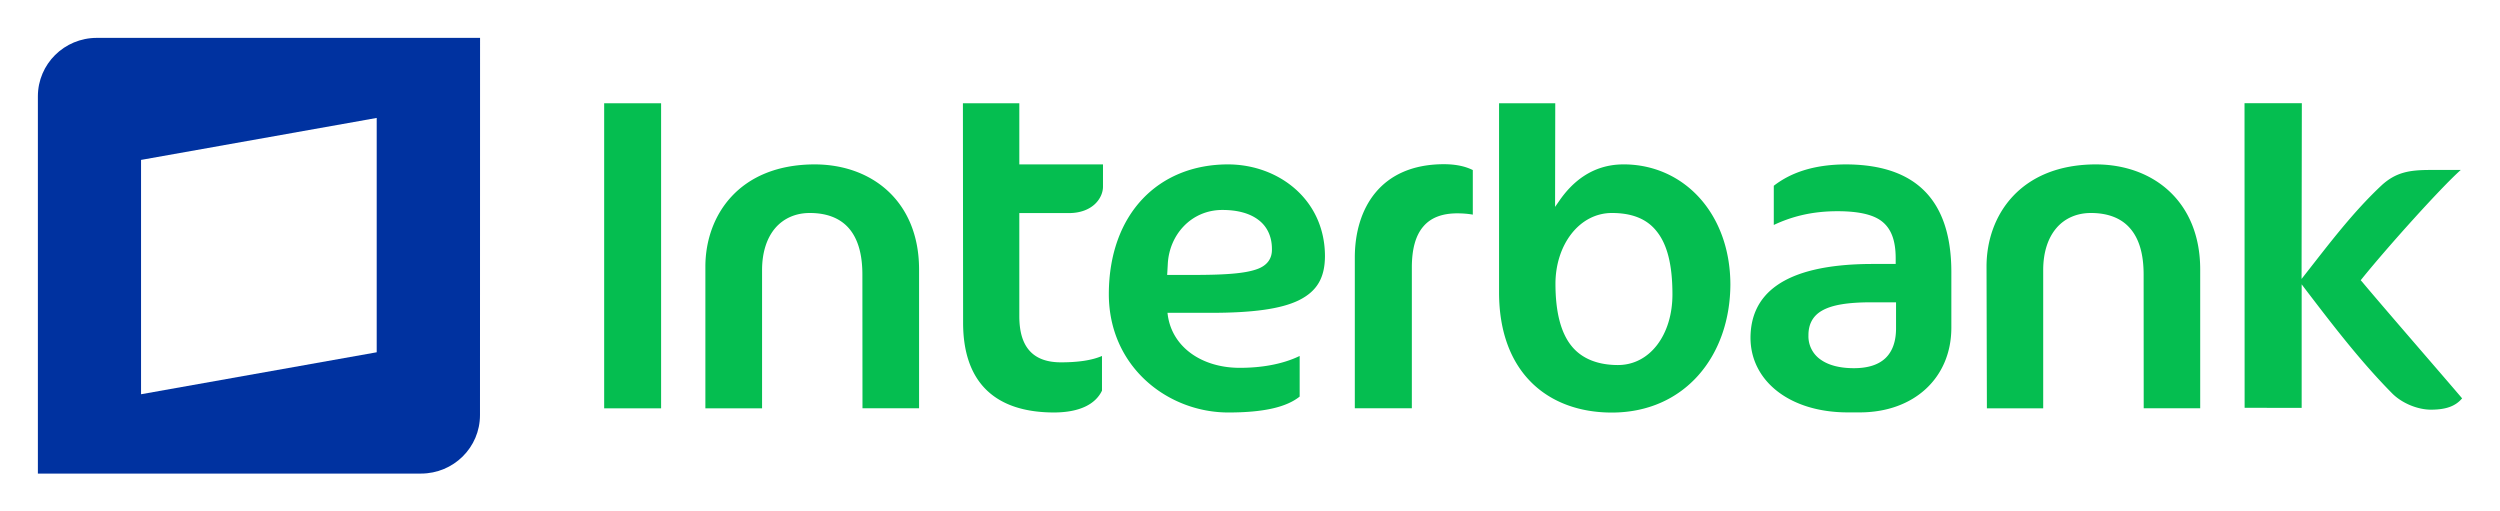 <svg width="132" height="27" fill="none" xmlns="http://www.w3.org/2000/svg"><path d="M100.111 17.333c0 .674-.178 1.21-.557 1.575-.38.361-.942.532-1.667.532h-.005c-.735 0-1.33-.152-1.748-.45a1.49 1.49 0 01-.648-1.277c-.005-.55.201-1.025.73-1.319.523-.294 1.34-.432 2.593-.432h1.302v1.371zM97.503 8.68c-1.82 0-3.016.484-3.847 1.129v2.069c.85-.399 1.911-.726 3.362-.726.98 0 1.835.137 2.339.531.509.394.735 1.034.735 1.955v.299h-1.278c-4.798.019-6.378 1.688-6.388 3.894 0 2.268 2.051 3.938 5.12 3.943h.658c2.858-.005 4.822-1.822 4.827-4.464v-2.956c-.005-4.502-2.651-5.655-5.528-5.674zm-12.07 10.594h-.005c-.975 0-1.863-.285-2.44-.992-.581-.707-.86-1.817-.86-3.306.005-2.05 1.254-3.725 2.974-3.73.999 0 1.82.27 2.367.964.558.688.836 1.76.836 3.335 0 2.116-1.177 3.724-2.872 3.729zM85.72 8.68c-1.686 0-2.738.987-3.372 1.898l-.24.346.01-5.47H79.15v9.982c0 4.241 2.588 6.347 5.955 6.347 3.833 0 6.249-2.974 6.259-6.774-.015-3.734-2.455-6.33-5.644-6.33zm24.947 0c-4.015.005-5.768 2.709-5.778 5.366l.019 7.514h2.973v-7.296c0-.94.25-1.694.692-2.216.442-.522 1.085-.802 1.825-.802.86 0 1.575.247 2.056.793.485.545.73 1.357.73 2.457l.004 7.06h2.983v-7.34c-.005-3.577-2.478-5.531-5.504-5.536zM53.82 5.454h-2.978l.01 11.623c.014 2.951 1.522 4.688 4.778 4.702 1.384 0 2.214-.442 2.555-1.153v-1.831c-.537.232-1.263.336-2.166.336-.677 0-1.239-.17-1.623-.574-.384-.403-.576-1.015-.576-1.869v-5.437h2.608c1.272 0 1.81-.801 1.81-1.395V8.68H53.82V5.454zM43.022 8.68c-4.015.005-5.763 2.709-5.778 5.366v7.514h2.993v-7.296c0-.94.25-1.694.691-2.216.447-.522 1.086-.802 1.826-.802.864 0 1.57.247 2.055.793.48.545.725 1.361.725 2.457l.005 7.06h2.988v-7.34c-.005-3.577-2.479-5.531-5.505-5.536zM31.9 21.56h3.006V5.454H31.9V21.56zm39.634-7.998v7.994h3.011v-7.42c0-.996.202-1.713.615-2.187.413-.48 1.028-.684 1.782-.684.308 0 .577.024.822.067V8.979c-.38-.19-.875-.309-1.528-.309-3.371.005-4.688 2.363-4.702 4.892zm-5.206.664c-.596.204-1.552.284-3.103.29h-1.6l.01-.138.024-.432c.072-1.532 1.225-2.86 2.882-2.86.773 0 1.422.165 1.887.512.466.341.73.877.73 1.546.015.484-.225.883-.83 1.082zM64.833 8.68c-3.674.005-6.278 2.614-6.287 6.846 0 3.852 3.122 6.253 6.31 6.253 1.898 0 3.08-.29 3.766-.84v-2.144c-.98.474-2.132.626-3.155.626-1.965.005-3.55-1.053-3.804-2.752l-.02-.152h2.297c2.156 0 3.683-.194 4.64-.664.955-.474 1.373-1.181 1.378-2.33-.005-2.993-2.46-4.843-5.125-4.843zM124.717 14.876l-.072-.08.067-.082c1.311-1.627 4.15-4.791 5.216-5.74h-1.652c-1.043.005-1.758.114-2.512.797-1.494 1.395-2.733 3.032-4.001 4.65l-.24.308.014-9.28h-3.026l.005 16.083 3.012.005v-6.524l.24.318c1.436 1.879 2.891 3.777 4.558 5.46.528.518 1.354.845 2.046.84.826-.004 1.297-.208 1.628-.597-.826-.977-4.265-4.934-5.283-6.158z" fill="#05BE50"/><path d="M19.891 18.6L7.447 20.816V8.443L19.89 6.227V18.6zM5.112 2C3.392 2 2 3.38 2 5.088v19.917h20.225c1.725 0 3.118-1.38 3.118-3.089L25.347 2H5.112z" fill="#0032A0"/></svg>